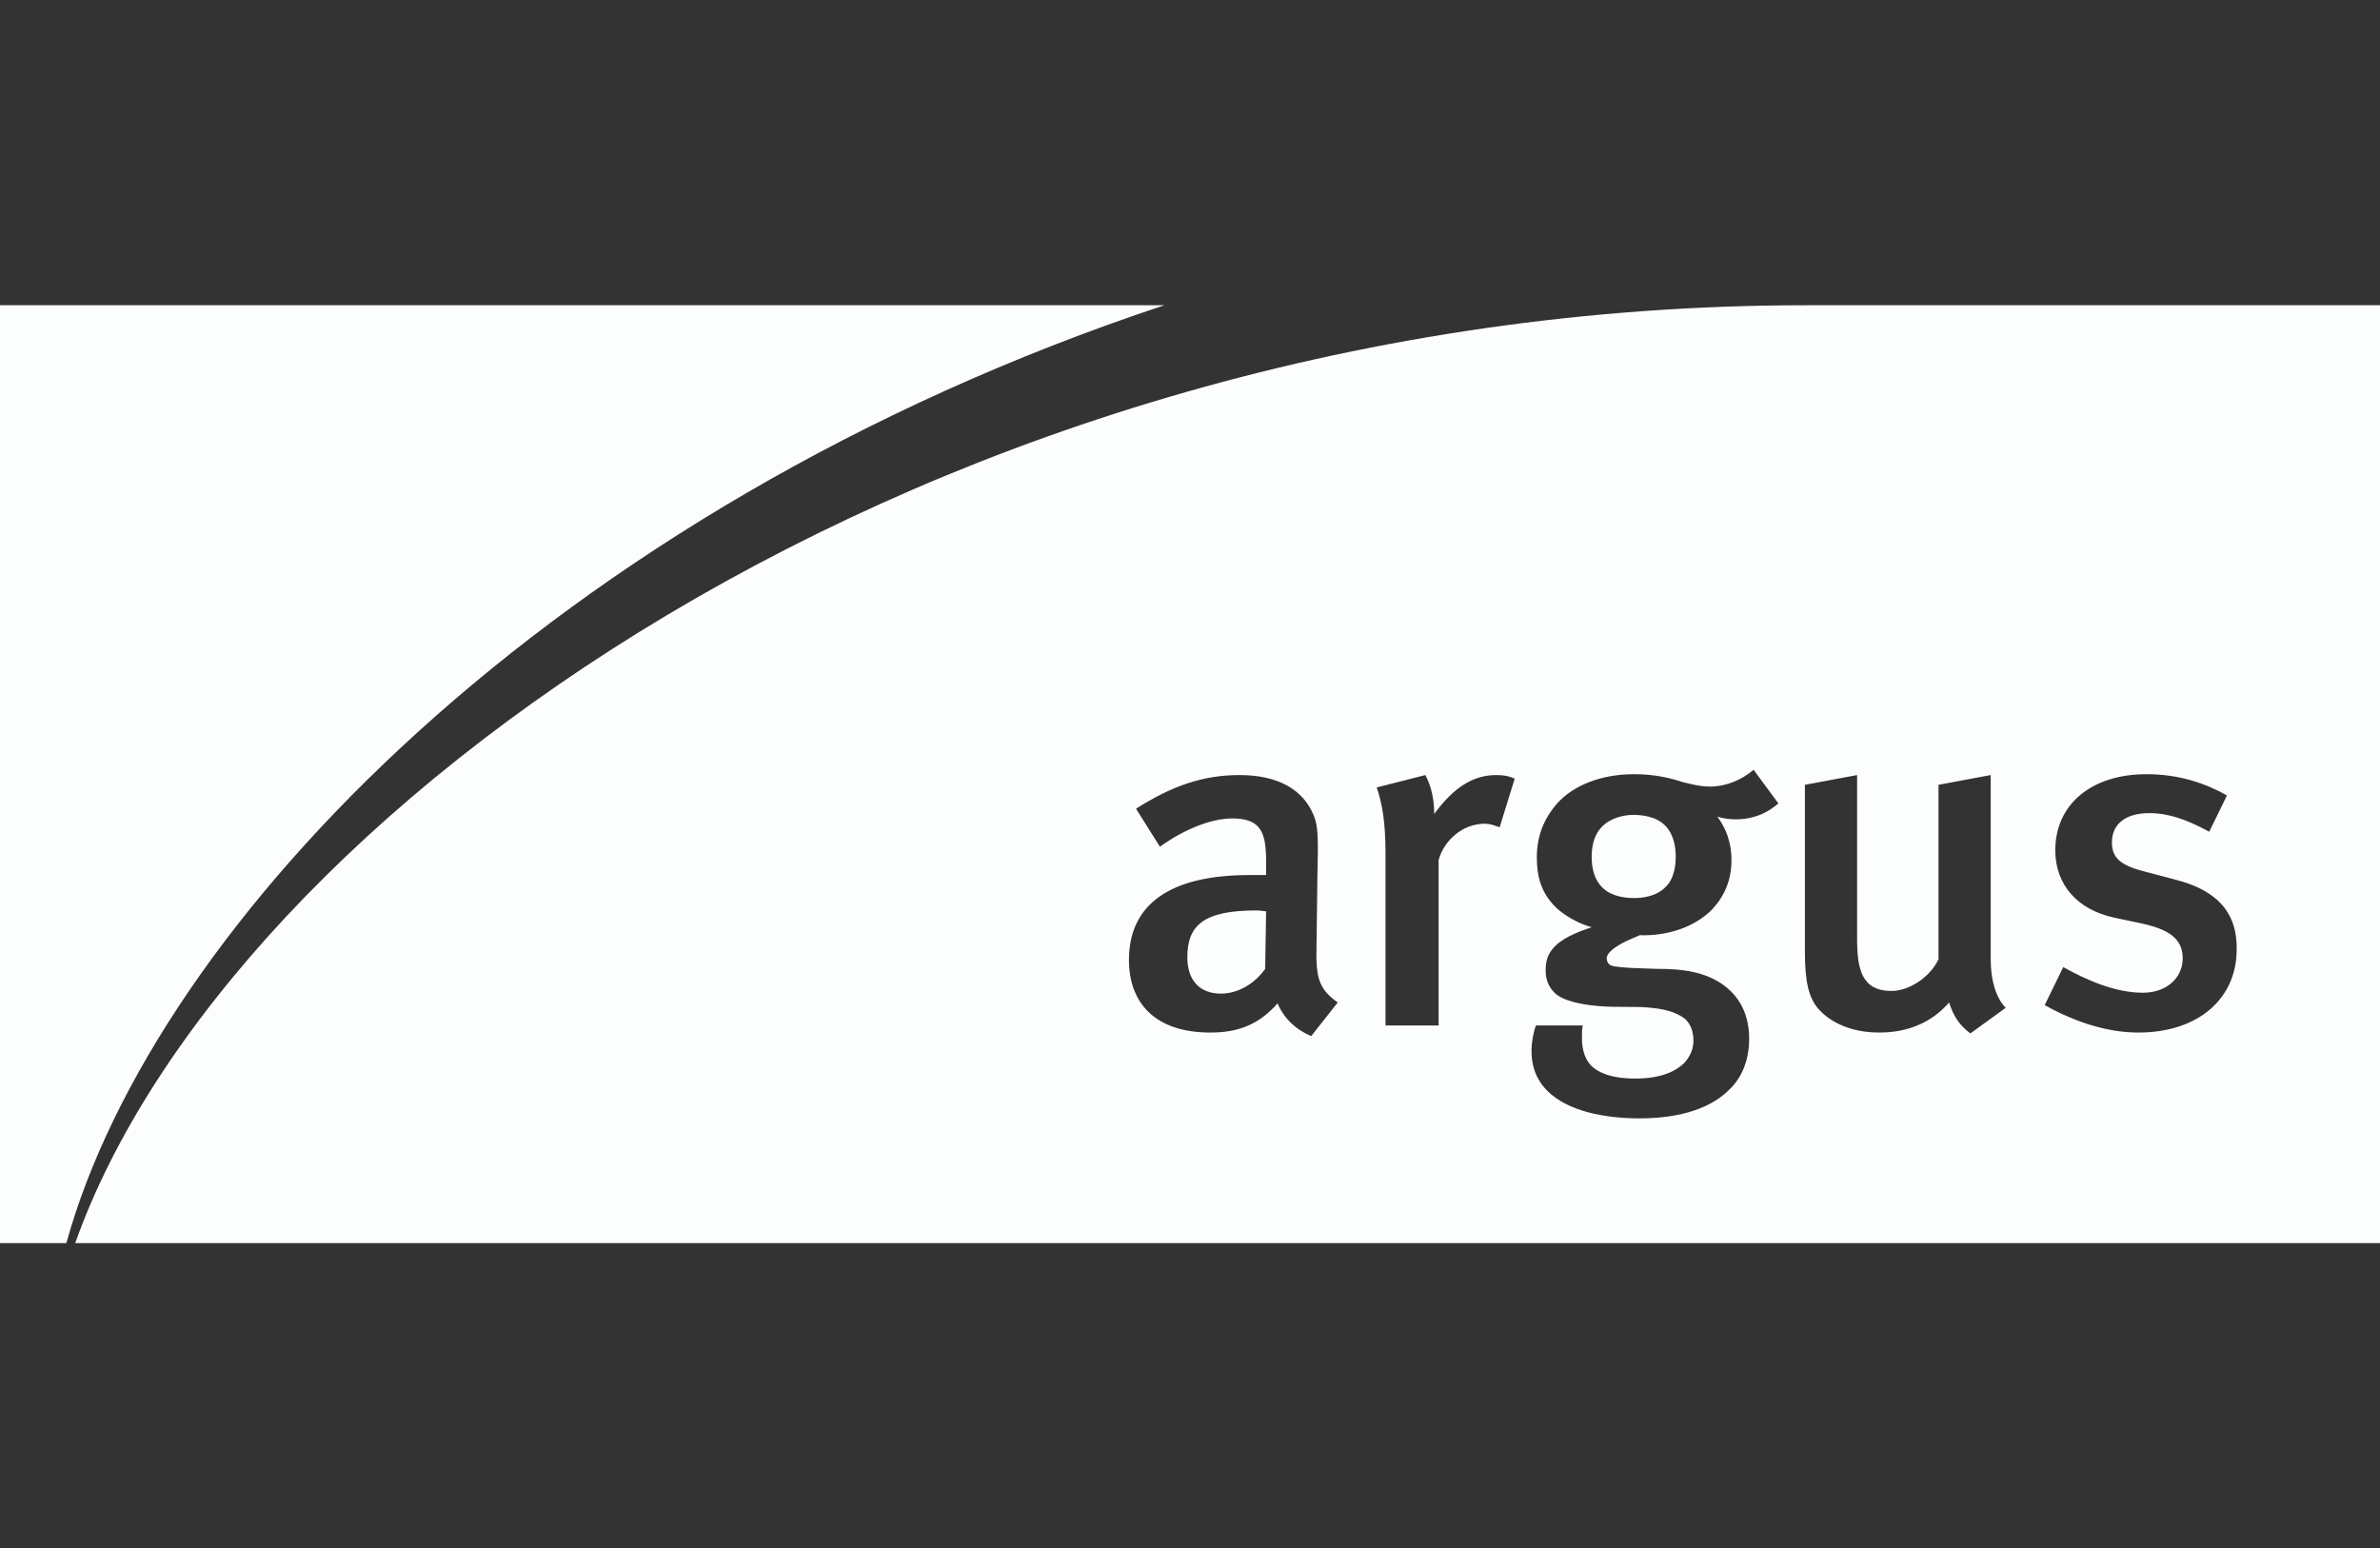 <?xml version="1.0" encoding="utf-8"?>
<!-- Generator: Adobe Illustrator 28.2.0, SVG Export Plug-In . SVG Version: 6.00 Build 0)  -->
<svg version="1.1" id="Layer_1" xmlns="http://www.w3.org/2000/svg" xmlns:xlink="http://www.w3.org/1999/xlink" x="0px" y="0px"
	 viewBox="0 0 269 175" style="enable-background:new 0 0 269 175;" xml:space="preserve">
<rect x="0" y="0" width="269" height="175" fill="#333333" stroke="none"/>
<style type="text/css">
	.st0{fill:#FCFDFD;}
	.st1{fill-rule:evenodd;clip-rule:evenodd;fill:#FCFDFD;}
	.st2{opacity:0.5;fill:#FCFDFD;}
</style>
<path class="st0" d="M7.5,140.5c9.9-35.9,55-83.1,124.1-106H0v106H7.5z M188.2,93.3c1,1,1.2,2.5,1.2,3.5c0,0.8-0.1,2.5-1.2,3.5
	c-1.1,1.1-2.8,1.2-3.5,1.2c-0.8,0-2.4-0.1-3.5-1.1c-1.1-1-1.3-2.5-1.3-3.5c0-0.9,0.1-2.4,1.2-3.5c1-1,2.5-1.3,3.5-1.3
	C185.4,92.1,187.1,92.2,188.2,93.3z M142,102.9c0.4,0,1.1,0.1,1.1,0.1l-0.1,6.5c-1.2,1.7-3.1,2.8-5,2.8c-2.4,0-3.8-1.5-3.8-4.1
	C134.2,104.6,136,102.9,142,102.9z M204.1,34.5c-99.1,0-178.5,57.8-195.6,106H269v-106H204.1z M148.2,117.1c-1.7-0.7-3.1-2-3.8-3.7
	c-2.2,2.5-4.6,3.3-7.6,3.3c-6.3,0-9.2-3.4-9.2-8.2c0-6.4,4.8-9.6,13.6-9.6h1.9v-1.5c0-3.2-0.5-4.9-3.8-4.9c-4,0-8.2,3.2-8.2,3.2
	l-2.7-4.3c4.1-2.6,7.6-3.8,11.7-3.8c4.3,0,7.2,1.6,8.4,4.6c0.5,1.2,0.5,2.7,0.4,6.8l-0.1,7.9c-0.1,3.7,0.3,4.9,2.4,6.4L148.2,117.1z
	 M169.5,93.5c-0.6-0.2-1-0.4-1.7-0.4c-2.5,0-4.6,1.9-5.2,4.1v18.7h-6V96.4c0-3.5-0.4-5.7-1-7.4l5.5-1.4c0.7,1.3,1,2.8,1,4.4
	c2.2-3,4.4-4.4,7-4.4c0.9,0,1.4,0.1,2.1,0.4L169.5,93.5z M195.7,97.2c0,2.3-0.8,4.1-2.2,5.6c-2.1,2.1-5.2,3-8.2,2.9
	c-0.1,0.1-1.3,0.5-2.3,1.1c-0.5,0.3-1.4,0.9-1.4,1.5c0,0.3,0.1,0.5,0.3,0.7c0.2,0.2,0.8,0.3,2.5,0.4l2.8,0.1c2.7,0,6.1,0.2,8.5,2.6
	c1,1,2,2.7,2,5.3c0,2.8-1.1,4.7-2.3,5.8c-1.9,1.9-5.2,3.2-10.1,3.2c-3.9,0-8.1-0.8-10.4-3.1c-1.5-1.5-1.8-3.2-1.8-4.5
	c0-1,0.2-2.1,0.5-2.9h5.3c-0.1,0.3-0.1,0.9-0.1,1.4c0,0.8,0.1,2.2,1.1,3.2c1.4,1.3,3.8,1.4,4.9,1.4c3.1,0,4.7-0.9,5.6-1.8
	c0.7-0.8,1-1.6,1-2.5c0-1.3-0.5-2-0.9-2.4c-0.6-0.5-1.7-1.1-3.9-1.3c-0.9-0.1-1.7-0.1-2.6-0.1c-1.1,0-2.3,0-3.4-0.1
	c-3.4-0.3-4.5-1.1-4.9-1.5c-0.8-0.8-1-1.7-1-2.5c0-1.1,0.2-1.9,1.1-2.8c1.1-1.1,3.2-1.8,4.1-2.1c-2.4-0.7-3.8-2-4.1-2.3
	c-1.6-1.6-2.1-3.4-2.1-5.6c0-2.7,1-4.6,2.3-6.1c1.8-2,4.9-3.3,8.7-3.3c2.5,0,4.3,0.5,5.5,0.9c0.9,0.2,1.9,0.5,3.1,0.5
	c1.7,0,3.5-0.7,4.9-1.9l2.8,3.8c-1.7,1.5-3.5,1.8-4.8,1.8c-0.8,0-1.4-0.1-2.1-0.3C195.6,94.3,195.7,96.3,195.7,97.2z M222.7,116.8
	c-1.2-0.9-1.9-1.9-2.4-3.5c-2,2.3-4.7,3.4-7.9,3.4c-3.1,0-5.5-1.1-6.9-2.7c-1.1-1.3-1.5-3.1-1.5-6.5V88.7l5.9-1.1v18.5
	c0,3.4,0.5,5.9,3.9,5.9c2,0,4.4-1.6,5.3-3.6V88.7l5.9-1.1v20.8c0,4.1,1.7,5.5,1.7,5.5L222.7,116.8z M241.7,116.7
	c-3.4,0-7-1.1-10.6-3.1l2.1-4.3c2.5,1.4,5.8,2.9,9,2.9c2.6,0,4.5-1.6,4.5-3.9c0-2.1-1.4-3.2-4.5-3.9l-3.3-0.7
	c-4.1-0.9-6.6-3.7-6.6-7.6c0-5.2,4.1-8.6,10.3-8.6c3.8,0,6.8,1.1,9.1,2.4l-2,4.1c-2.6-1.4-4.6-2.1-6.8-2.1c-2.6,0-4.2,1.2-4.2,3.3
	c0,1.7,0.9,2.6,3.7,3.3l3.4,0.9c5.6,1.4,7,4.5,7,7.7C252.9,112.9,248.4,116.7,241.7,116.7z"/>
</svg>
